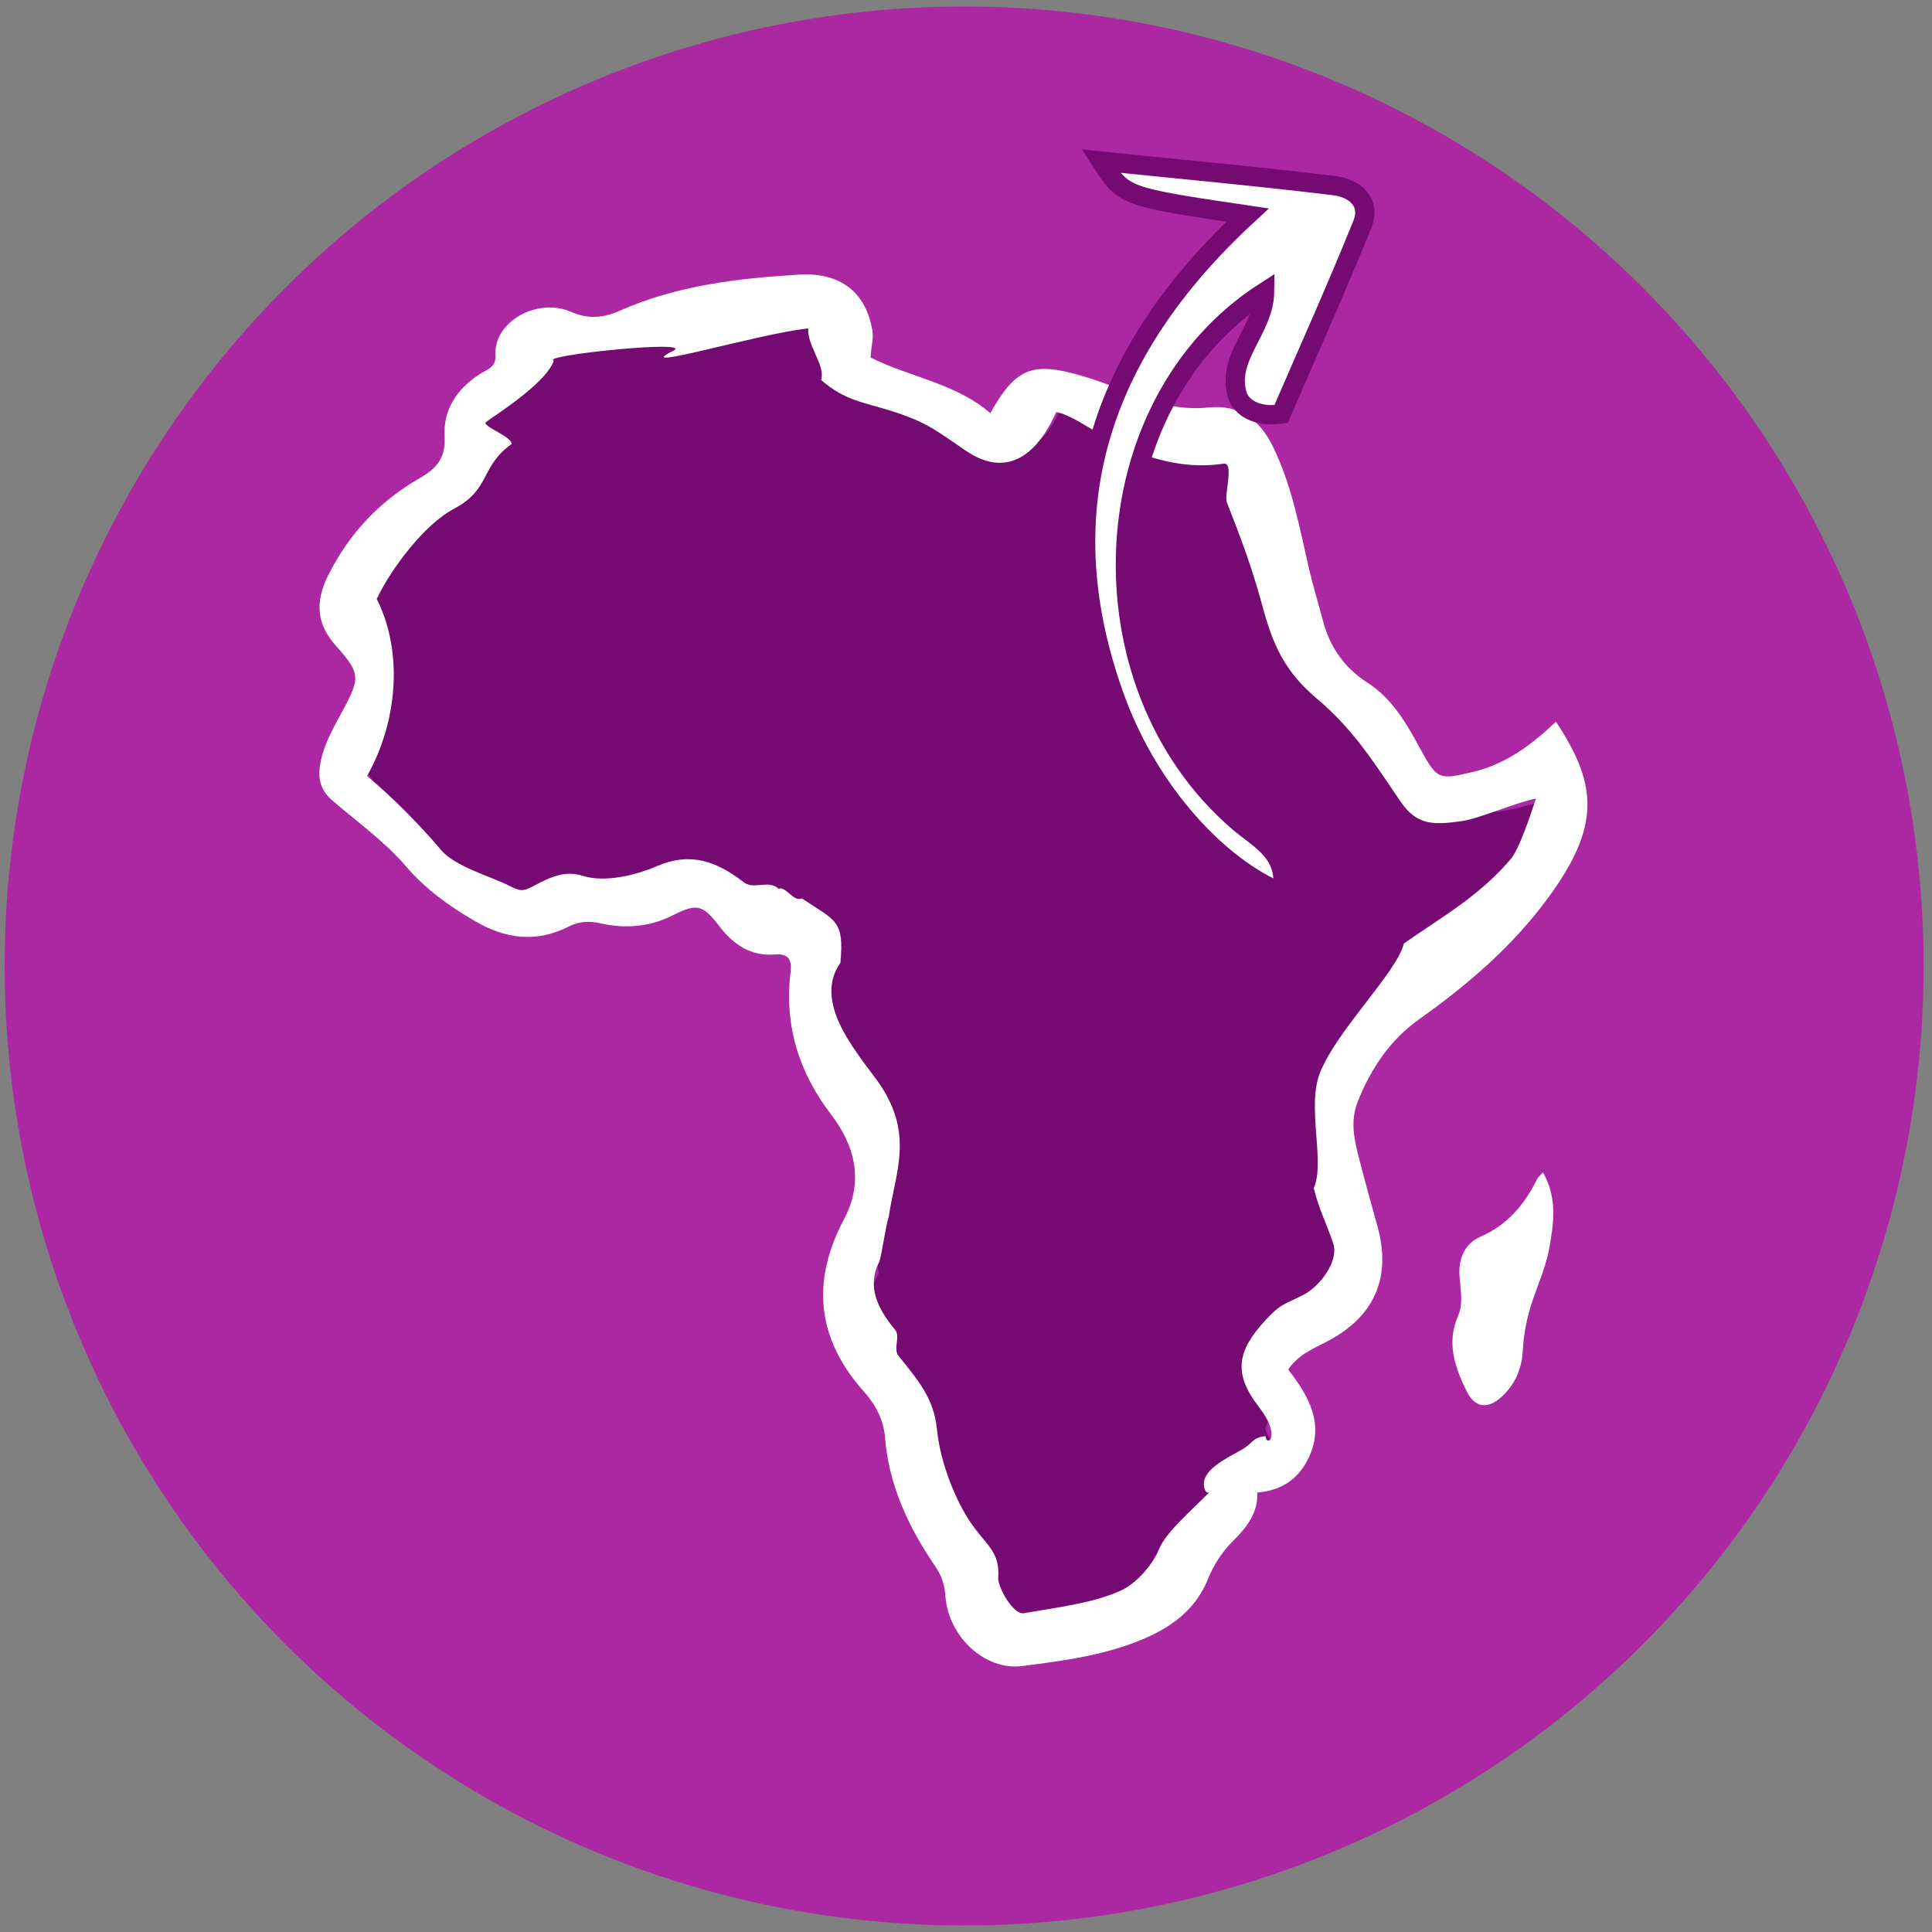 <?xml version="1.0" encoding="utf-8"?>
<!-- Generator: Adobe Illustrator 16.0.0, SVG Export Plug-In . SVG Version: 6.00 Build 0)  -->
<!DOCTYPE svg PUBLIC "-//W3C//DTD SVG 1.1//EN" "http://www.w3.org/Graphics/SVG/1.1/DTD/svg11.dtd">
<svg version="1.1" id="Capa_1" xmlns="http://www.w3.org/2000/svg" xmlns:xlink="http://www.w3.org/1999/xlink" x="0px" y="0px"
	 width="100px" height="100px" viewBox="0 0 100 100" enable-background="new 0 0 100 100" xml:space="preserve">
<rect x="0" y="0" width="100" height="100" fill="#808080" stroke="none"/>
<circle fill="#AC28A2" cx="49.903" cy="50" r="49.664"/>
<path fill-rule="evenodd" clip-rule="evenodd" fill="#750A72" d="M17.757,38.599c1.673-2.973,3.75-5.583,0.746-8.406
	c0.806-1.688,2.025-2.939,3.631-3.785c2.015-1.064,1.46-1.567,1.366-3.908c-0.019-0.442,1.85-2.278,2.167-2.5
	c0.951-0.657,1.775-0.919,2.164-2.055c2.367-0.44,4.674-1.891,6.153-1.522c3.149,0.788,4.695-1.316,7.063-0.583
	c-0.057,0.974,2.037,0.362,1.787,1.16c1.357,1.179,0.8,1.942,2.5,2.5c1.743,0.568,3.447,1.775,5,2.833
	c2.145,1.458,3.478,1.262,4.581-1.213c0.882,0.101,1.676,0.524,2.5,0.845c1.778,0.696,3.553,1.409,5.529,1.112
	c0.597-0.091,0.715,0.362,0.872,0.764c0.754,1.904,1.005,3.941,1.531,5.906c0.578,2.153,0.896,4.539,2.675,6.044
	c2.036,1.723,3.677,2.729,5.146,4.875c1.735-0.459,2.976,1.543,4.5,1.333c0.921-0.128,2.46-0.639,3.489-0.834
	c-0.288,0.841-1.23,2.903-1.759,3.517c-0.693,1.631-3.984,4.816-6.154,6.331c-2.151,1.502-3.085,3.263-4.045,5.629
	c-0.764,1.875-0.638,2.881-0.176,4.748c0.29,1.167,0.842,2.56,1.231,3.692c0.343,0.995-0.555,2.539-1.408,2.989
	c-1.128,0.593-2.458,1.334-3.34,2.287c-1.558,1.676,1.406,0.702,0,3.517c-0.132,0.263,1.167,1.941,1.406,2.286
	c-0.712,0.071-1.215,0.384-1.759,0.703c-0.855,0.499-1.98,0.963-1.758,1.935c0.137,0.597-0.861,1.018-1.231,1.406
	c-0.721,0.755-1.36,1.33-1.759,2.287c-0.381,0.914-1.083,1.726-1.935,2.11c-1.582,0.712-3.43,0.927-5.1,1.229
	c-0.583,0.108-2.146-0.741-2.109-1.229c0.094-1.265-0.136-3.082-0.88-4.046c-1.073-1.385-2.645-3.157-2.814-4.923
	c-0.165-1.719-0.685-3.226-1.758-4.573c-0.29-0.364-0.055-1.574-0.352-1.934c-0.962-1.16-0.67-1.833,0-3.166
	C45.592,65.693,44.867,64.269,45,64c1.699-3.437,1.849-4.227-0.333-7.166c-1.269-1.709-2.524-3.584-2.333-5.667
	c0.211-2.318,0.712-2.425-1.167-3.667c-0.46,0.215-1.301,0.925-1.333-0.333c-0.561-0.515-1.12-0.575-1.667-1
	C36.662,45,35.313,45.214,33.5,46c-1.09,0.471-1.945,1.059-3.167,0.667c-0.961-0.31-2.135-0.461-3,0
	c-0.666,0.353-1.526,0.152-2.167-0.167c-1.022-0.51-1.907-0.601-2.667-1.5C21.398,43.692,19.144,39.749,17.757,38.599z"/>
<path fill-rule="evenodd" clip-rule="evenodd" fill="#FFFFFF" d="M80.534,37.355c2.185,3.292,2.301,5.44-0.424,9.144
	c-1.823,2.479-4.137,4.47-6.627,6.237c-1.548,1.097-2.503,2.55-3.196,4.255c-0.388,0.951-0.221,1.869,0.014,2.795
	c0.312,1.225,0.647,2.444,0.989,3.662c0.749,2.678-0.143,4.719-2.637,6.006c-0.703,0.362-1.445,0.665-1.979,1.431
	c1.074,1.382,1.953,2.882,0.989,4.715c-0.522,0.991-1.367,1.553-2.584,1.653c0.042,1.049-0.545,1.803-1.26,2.51
	c-0.568,0.56-1.003,1.239-1.298,1.975c-0.616,1.52-1.791,2.415-3.226,3.045c-2.029,0.89-4.212,1.17-6.368,1.451
	c-1.965,0.257-3.854-1.548-3.994-3.631c-0.039-0.59-0.202-1.056-0.538-1.548c-1.369-2.011-2.389-4.175-2.586-6.646
	c-0.074-0.935-0.503-1.719-1.092-2.378c-2.446-2.75-2.742-5.698-1.027-8.934c1.021-1.927,0.585-3.77-0.679-5.42
	c-1.678-2.193-2.422-4.621-2.09-7.376c0.07-0.591-0.078-0.957-0.823-0.897c-1.21,0.099-2.119-0.497-2.84-1.431
	c-0.889-1.154-1.161-1.236-2.46-0.586c-1.193,0.598-2.436,0.689-3.7,0.408c-0.594-0.133-1.117-0.115-1.649,0.158
	c-1.679,0.854-3.276,0.652-4.875-0.282c-1.326-0.772-2.544-1.642-3.551-2.817c-1.118-1.308-2.529-2.306-3.824-3.424
	c-0.68-0.584-0.76-1.244-0.598-2.029c0.196-0.948,0.678-1.768,1.128-2.602c0.936-1.736,0.917-1.96-0.354-3.387
	c-0.962-1.083-1.089-2.217-0.403-3.603c1.072-2.163,2.66-3.859,4.744-5.055c0.874-0.502,1.359-1.042,1.295-2.145
	c-0.083-1.399,0.634-2.473,1.815-3.24c0.346-0.227,0.853-0.349,0.815-0.935c-0.118-1.809,2.193-3.046,3.911-2.295
	c0.932,0.408,1.718,0.303,2.538-0.06c2.953-1.31,6.095-1.672,9.264-1.864c2.15-0.133,3.473,0.925,3.797,2.881
	c0.077,0.46-0.069,0.879-0.091,1.409c2.018,1.015,4.401,1.326,6.196,2.879c1.322-2.341,2.166-2.685,4.746-1.928
	c0.755,0.222,1.502,0.495,2.229,0.799c1.387,0.582,2.786,0.997,4.327,0.836c1.587-0.165,2.646,0.625,3.325,2.02
	c0.972,1.984,1.37,4.134,1.857,6.262c0.211,0.923,0.491,1.83,0.733,2.749c0.362,1.372,1.102,2.439,2.322,3.225
	c1.29,0.829,2.03,2.144,2.746,3.463c0.855,1.567,0.965,1.553,2.696,1.146C77.939,39.549,79.266,38.564,80.534,37.355z M19,40.167
	c1.314,1.09,2.79,2.594,3.833,3.833c0.72,0.852,2.531,1.35,3.5,1.833c0.607,0.302,0.702,0.334,1.333,0
	c0.82-0.438,1.589-0.793,2.5-0.5c1.158,0.371,2.8-0.053,3.833-0.5c1.719-0.745,3.074-0.273,4.5,0.833
	c0.519,0.403,1.275-0.151,1.806,0.337c0.356-0.165,0.757,0.7,1.194,0.496c1.781,1.177,2.2,1.137,2,3.333
	c-1.381,1.969,0.631,4.38,1.833,6c2.069,2.785,1,4.832,0.667,7.166c-0.126,0.254-0.372,2.08-0.5,2.334
	c-0.635,1.263-0.078,2.4,0.833,3.5c0.282,0.341-0.108,0.987,0.167,1.333c1.017,1.277,1.844,2.204,2,3.833
	c0.161,1.674,0.983,3.854,2,5.167c0.706,0.913,1.256,1.302,1.167,2.5C51.632,82.13,52.447,83.603,53,83.5
	c1.582-0.287,3.5-0.491,5-1.166c0.807-0.364,1.64-1.301,2-2.167c0.378-0.907,1.817-2.118,2.5-2.833
	c0.351-0.369-0.037,0.231-0.167-0.334c-0.211-0.921,1.189-1.526,2-2c0.516-0.303,0.492-0.599,1.167-0.666
	c0.082,0.601,0.833,0-0.333-1.5c-1.347-1.732-1.143-2.911,0.333-4.5c0.836-0.903,0.931-0.772,2-1.334
	c0.809-0.427,1.825-1.723,1.5-2.666c-0.369-1.074-0.725-1.728-1-2.834c0.61-1.381-0.391-4.223,0.333-6
	c0.909-2.242,3.932-5.119,4.334-6.667c2.057-1.436,3.854-2.425,5.5-4.333c0.501-0.582,1.06-2.37,1.333-3.167
	c-0.976,0.186-2.96,1.045-3.833,1.167c-1.444,0.2-2.317,0.241-3.167-1c-1.392-2.034-2.403-3.7-4.333-5.333
	c-1.686-1.427-2.286-2.793-2.834-4.833C64.834,29.471,64.214,27.805,63.5,26c-0.149-0.381,0.398-2.087-0.167-2
	c-1.873,0.282-3.48-0.173-5.166-0.833c-0.781-0.304-2.664-1.738-3.5-1.833c-1.045,2.345-2.634,3.381-4.667,2
	c-1.472-1.003-2.015-1.461-3.667-2c-1.611-0.529-2.547-0.549-3.833-1.667c0.237-0.756-0.72-1.744-0.667-2.667
	c-2.524,0.254-9.311,2.31-7,1.167c1.243-0.615-6.948,0.238-6.167,0.5c-0.368,1.077-2.599,2.544-3.5,3.167
	c-0.3,0.211,1.301,0.726,1.318,1.145c-1.651,1.188-1.076,2.347-2.985,3.355c-1.522,0.801-3.236,3.067-4,4.667
	C20.88,33.732,20.586,37.35,19,40.167z"/>
<path fill-rule="evenodd" clip-rule="evenodd" fill="#FFFFFF" d="M79.865,60.681c0.751,1.319,0.555,2.644,0.325,3.923
	c-0.158,0.894-0.531,1.748-0.831,2.614c-0.305,0.872-0.491,1.759-0.539,2.687c-0.048,0.951-0.417,1.791-1.133,2.426
	c-0.709,0.625-1.354,0.524-1.77-0.313c-0.606-1.233-1.062-2.502-0.45-3.903c0.286-0.66,0.125-1.374,0.077-2.066
	c-0.062-0.916,0.266-1.676,1.091-2.04c1.395-0.609,2.274-1.661,2.92-2.973C79.606,60.931,79.709,60.854,79.865,60.681z"/>
<path fill-rule="evenodd" clip-rule="evenodd" fill="#FFFFFF" stroke="#750A72" stroke-miterlimit="10" d="M66.357,46.218
	c0.365-2.065-1.154-2.736-2.244-3.67c-8.345-7.157-7.674-21.647,1.342-27.438c-0.025,1.945-1.982,3.367-1.419,5.315
	c0.191,0.659,1.007,1.187,2.271,1.008c1.363-3.154,2.848-6.455,4.204-9.808c0.479-1.183-0.417-1.892-1.438-2.015
	c-3.93-0.479-7.877-0.838-12.084-1.27c1.172,1.842,1.172,1.842,7.584,2.792c-7.714,7.121-10.438,15.437-6.766,25.252
	C59.526,40.971,63.024,44.866,66.357,46.218z"/>
</svg>
